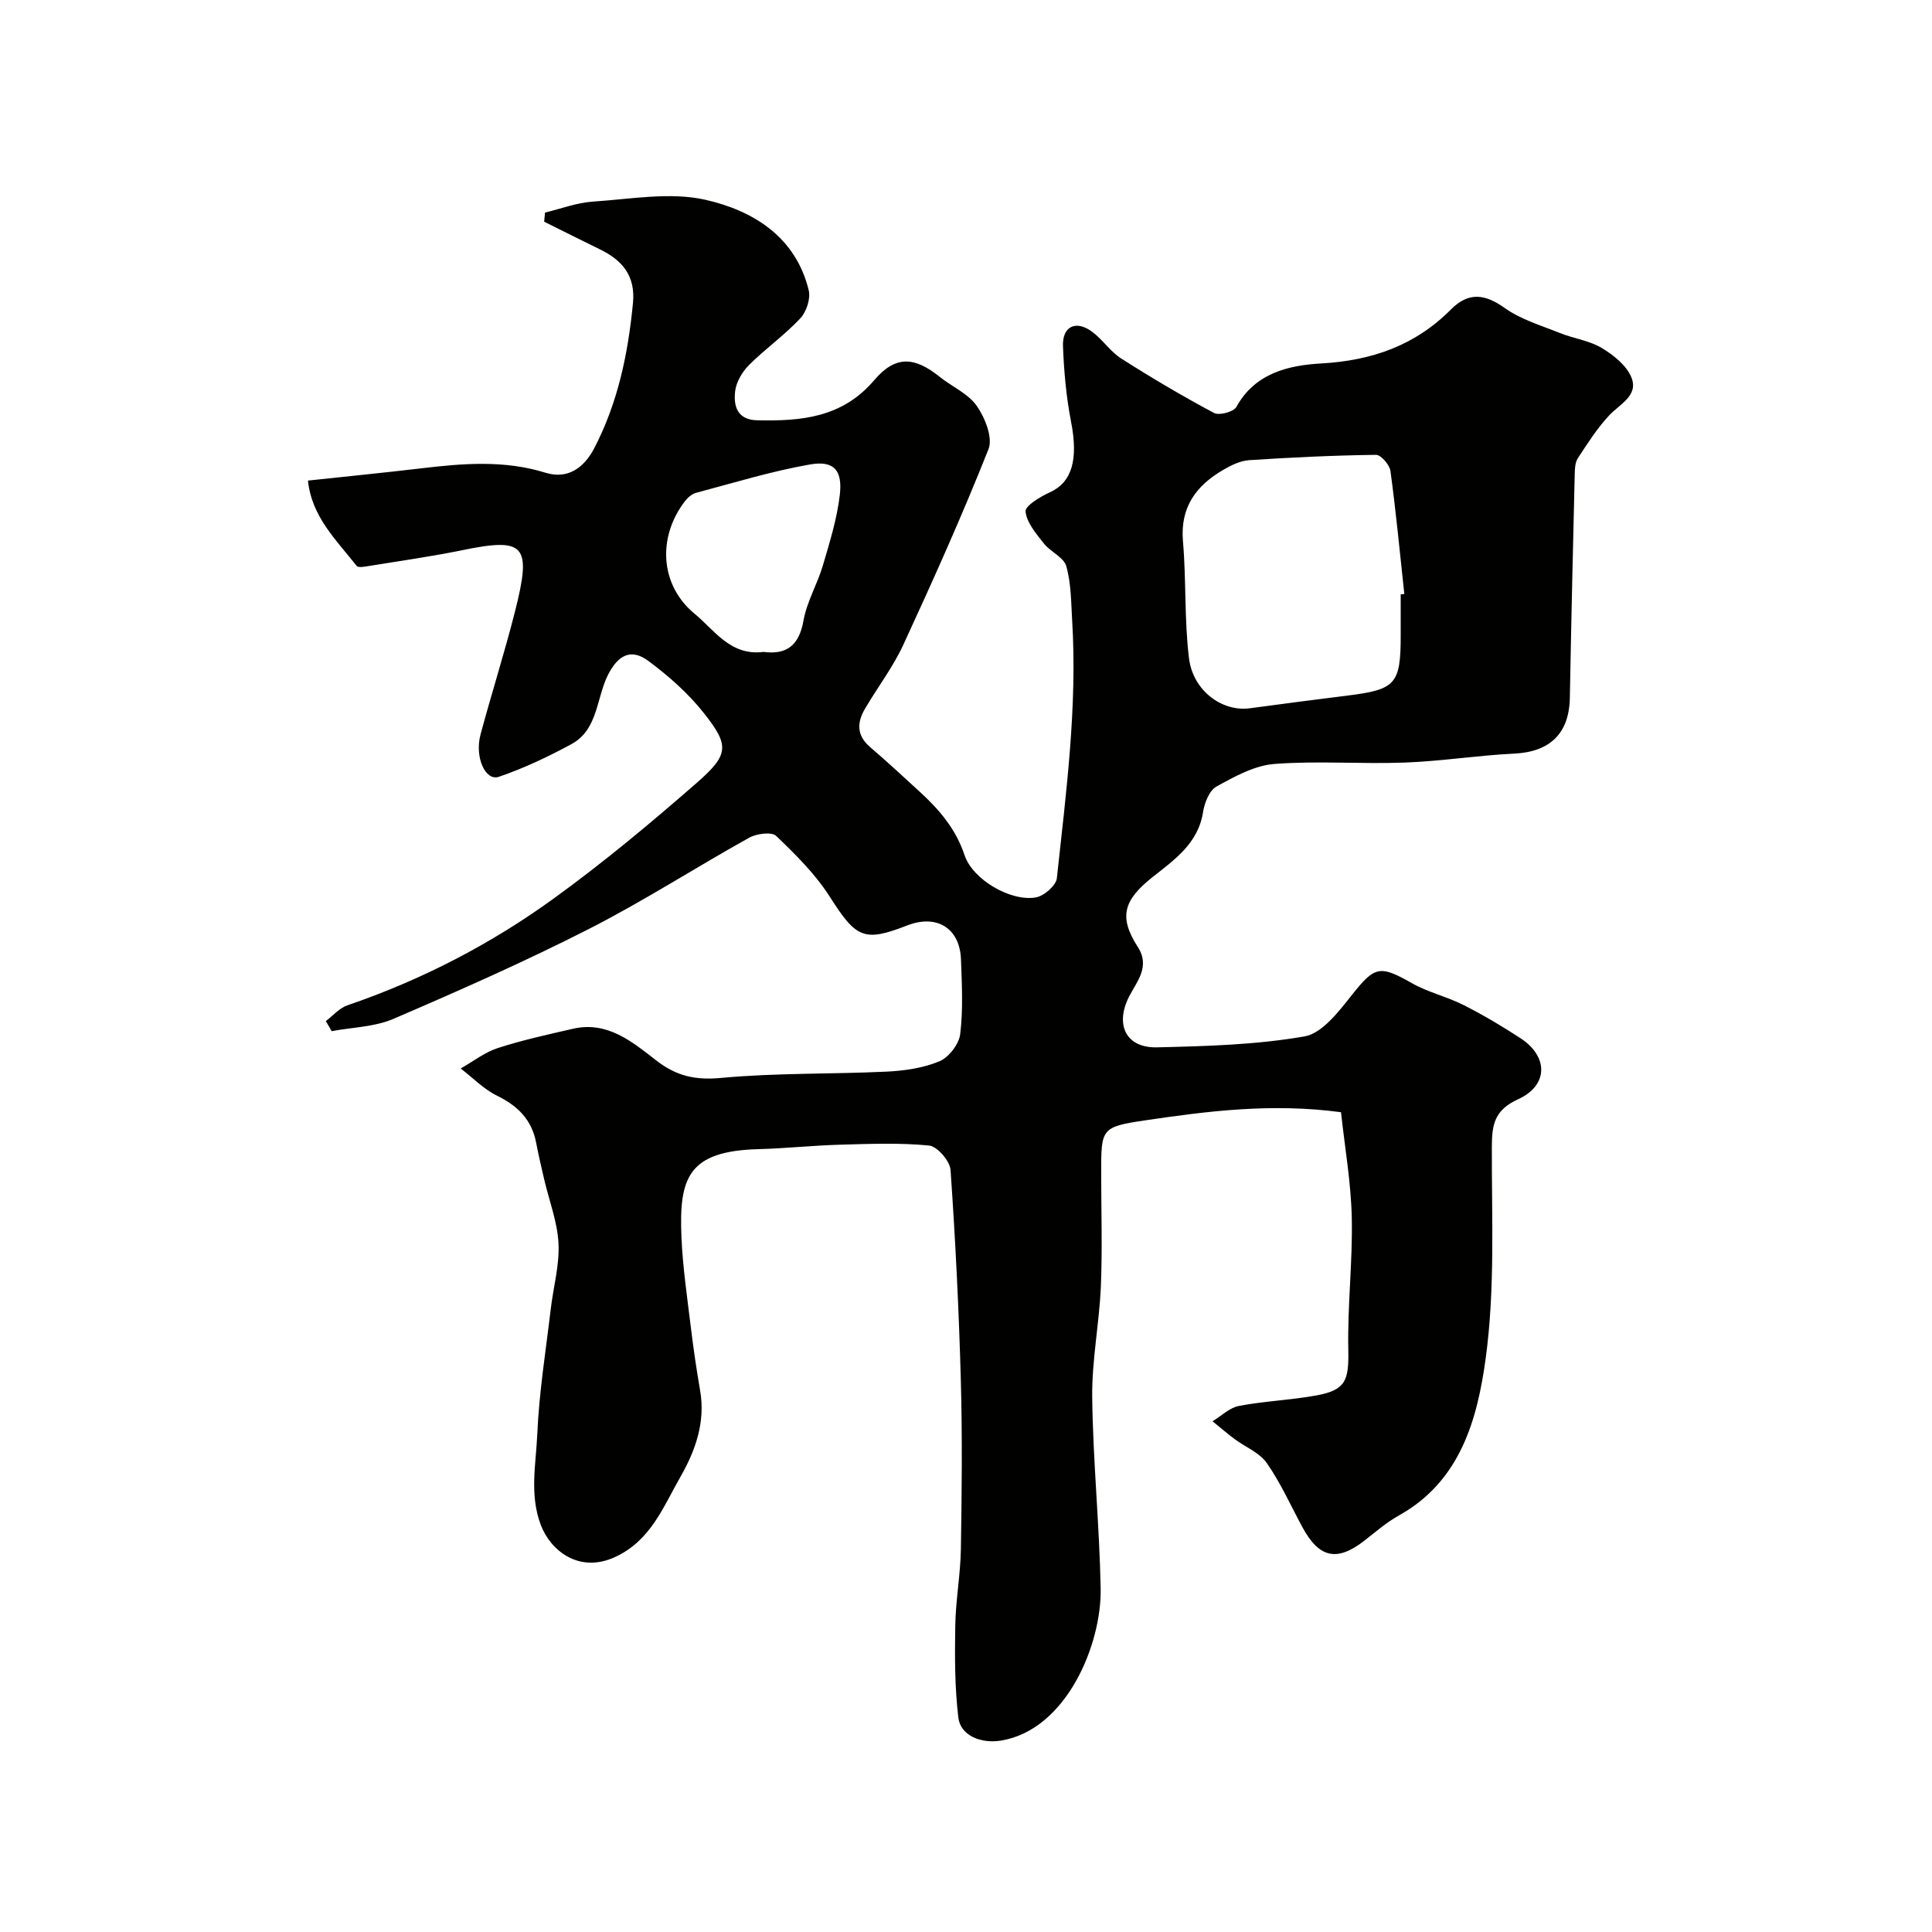 <svg enable-background="new 0 0 400 400" viewBox="0 0 400 400" xmlns="http://www.w3.org/2000/svg"><path d="m67.46 211.4c1.48-1.11 2.8-2.69 4.47-3.26 15.41-5.27 29.75-12.7 42.86-22.22 10.2-7.4 19.93-15.51 29.43-23.81 6.73-5.87 6.84-7.73 1.52-14.46-3.24-4.1-7.3-7.7-11.52-10.82-3.63-2.69-6.29-1.14-8.33 2.87-2.45 4.84-2.06 11.37-7.59 14.37-4.82 2.61-9.84 4.99-15.02 6.76-2.79.95-5.05-4.08-3.79-8.76 2.27-8.47 4.94-16.83 7.1-25.33 3.56-14 2.14-15.5-10.94-12.82-6.39 1.31-12.87 2.22-19.31 3.27-.84.14-2.18.39-2.5-.03-4.16-5.31-9.3-10.13-10.08-17.66 8.03-.86 15.68-1.62 23.31-2.52 8.68-1.03 17.27-1.78 25.9.9 4.52 1.4 7.92-.96 10.08-5.11 4.89-9.43 6.99-19.56 8-30.04.54-5.64-2.21-8.85-6.85-11.11-3.86-1.88-7.69-3.81-11.54-5.72.06-.63.12-1.26.18-1.89 3.3-.79 6.58-2.05 9.92-2.27 7.78-.51 15.95-2.04 23.32-.37 9.81 2.23 18.67 7.64 21.36 18.74.42 1.74-.49 4.47-1.76 5.82-3.26 3.47-7.22 6.27-10.6 9.64-1.41 1.41-2.66 3.53-2.88 5.45-.34 3.04.4 5.91 4.62 6 9.1.19 17.57-.54 24.19-8.32 4.43-5.2 8.36-4.84 13.57-.66 2.55 2.04 5.89 3.46 7.66 6.01 1.7 2.44 3.35 6.58 2.42 8.93-5.43 13.7-11.47 27.16-17.65 40.54-2.14 4.63-5.32 8.78-7.92 13.21-1.67 2.84-1.77 5.52 1.04 7.93 3.51 3 6.9 6.16 10.31 9.28 4.03 3.69 7.45 7.68 9.26 13.11 1.69 5.08 9.54 9.63 14.72 8.76 1.7-.28 4.23-2.46 4.39-3.98 1.91-17.73 4.26-35.46 3.17-53.37-.23-3.77-.2-7.66-1.22-11.24-.52-1.85-3.28-2.96-4.64-4.7-1.59-2.02-3.54-4.29-3.79-6.61-.12-1.16 3.03-3.08 5.01-3.97 4.62-2.08 5.94-6.81 4.41-14.63-1-5.13-1.47-10.41-1.67-15.64-.16-4.11 2.67-5.46 6.01-3 2.19 1.62 3.78 4.11 6.05 5.56 6.26 3.99 12.66 7.77 19.21 11.27 1.08.57 4.07-.23 4.63-1.25 3.88-7.07 10.94-8.63 17.57-9 10.52-.6 19.45-3.73 26.85-11.18 3.63-3.65 7-3.25 11.14-.3 3.34 2.38 7.52 3.61 11.4 5.17 2.85 1.15 6.09 1.55 8.67 3.1 2.46 1.47 5.18 3.64 6.17 6.14 1.48 3.74-2.42 5.47-4.63 7.84-2.48 2.65-4.47 5.79-6.47 8.84-.57.87-.63 2.19-.65 3.3-.37 15.43-.73 30.86-1.01 46.3-.13 7.41-4.13 11.22-11.54 11.57-7.54.36-15.05 1.57-22.6 1.85-9.01.34-18.08-.4-27.05.29-4.11.32-8.23 2.61-11.97 4.67-1.48.82-2.48 3.38-2.78 5.29-1.02 6.55-6 9.92-10.54 13.53-5.96 4.75-6.94 8.23-2.97 14.4 2.65 4.1-.26 7.22-1.82 10.3-2.91 5.75-.7 10.64 5.82 10.48 10.2-.24 20.5-.52 30.5-2.26 3.67-.64 7.07-5.11 9.76-8.5 4.77-6.02 5.78-6.34 12.44-2.55 3.35 1.91 7.28 2.8 10.74 4.55 4.06 2.06 8.01 4.39 11.82 6.89 5.74 3.76 5.79 9.74-.51 12.61-4.92 2.25-5.44 5.25-5.45 9.87-.04 14.6.69 29.37-1.27 43.75-1.71 12.54-5.18 25.44-17.97 32.56-2.55 1.42-4.8 3.38-7.11 5.19-5.7 4.44-9.4 3.66-12.88-2.78-2.41-4.46-4.49-9.14-7.37-13.27-1.5-2.15-4.43-3.3-6.66-4.96-1.57-1.17-3.05-2.45-4.57-3.68 1.82-1.1 3.53-2.81 5.48-3.18 5.29-1.01 10.73-1.2 16.02-2.17 6.1-1.11 6.74-3.12 6.61-9.45-.19-9.11.92-18.24.72-27.35-.16-7.29-1.44-14.55-2.23-21.84-14.29-1.91-27.47-.25-40.57 1.69-9.14 1.35-9.08 1.73-9.08 10.94 0 7.83.26 15.68-.07 23.49-.33 7.65-1.88 15.27-1.79 22.9.16 13.2 1.5 26.39 1.75 39.59.22 11.57-7.1 29.33-20.7 31.5-3.99.64-8.32-.97-8.77-4.8-.75-6.3-.74-12.71-.63-19.07.09-5.26 1.07-10.5 1.16-15.75.19-11.66.31-23.34-.01-34.99-.4-14.53-1.12-29.05-2.13-43.55-.13-1.86-2.75-4.88-4.45-5.05-6.13-.6-12.35-.34-18.53-.17-5.6.16-11.2.77-16.8.92-14.56.39-16.47 5.92-15.93 18.27.27 6.22 1.19 12.41 1.94 18.6.53 4.38 1.17 8.75 1.92 13.09 1.14 6.55-.97 12.45-4.07 17.88-3.59 6.26-6.19 13.31-13.68 16.67-7.39 3.32-13.25-1.44-15.24-6.72-2.37-6.28-.99-12.61-.72-18.84.38-8.65 1.77-17.25 2.79-25.87.53-4.53 1.83-9.08 1.6-13.56-.22-4.44-1.92-8.81-2.95-13.21-.59-2.53-1.18-5.06-1.67-7.61-.9-4.75-3.76-7.64-8.06-9.74-2.78-1.36-5.06-3.74-7.57-5.66 2.55-1.44 4.95-3.34 7.68-4.23 5.09-1.65 10.35-2.8 15.58-4 7.14-1.63 12.3 2.73 17.25 6.58 4.18 3.24 8.09 4.1 13.43 3.6 11.36-1.06 22.84-.76 34.25-1.3 3.69-.18 7.57-.74 10.93-2.14 1.94-.81 4.05-3.55 4.3-5.63.62-5.09.35-10.31.16-15.47-.24-6.49-5.03-9.41-11.15-7.02-8.99 3.51-10.58 2.57-16.01-5.95-2.98-4.68-7.06-8.72-11.1-12.59-.93-.89-4.04-.49-5.57.36-11.12 6.18-21.84 13.11-33.16 18.88-13.23 6.74-26.85 12.76-40.5 18.63-3.91 1.68-8.52 1.75-12.8 2.55-.4-.66-.81-1.38-1.21-2.09zm222.54-88.34c.25-.03.5-.06.75-.08-.92-8.49-1.72-17-2.87-25.46-.17-1.28-1.97-3.36-2.99-3.35-8.76.11-17.51.53-26.25 1.1-1.83.12-3.72 1.04-5.35 1.99-5.64 3.28-8.98 7.74-8.37 14.82.7 8.05.26 16.21 1.25 24.21.84 6.79 6.92 11.12 12.6 10.35 6.79-.92 13.58-1.8 20.38-2.65 9.82-1.23 10.85-2.39 10.85-12.44 0-2.83 0-5.66 0-8.49zm-131.92 11.91c4.77.63 7.37-1.33 8.28-6.51.69-3.89 2.85-7.49 3.99-11.33 1.42-4.82 2.94-9.69 3.52-14.65.6-5.14-1.22-7.18-6.16-6.32-7.96 1.39-15.75 3.79-23.58 5.87-.88.23-1.75 1-2.33 1.75-5.72 7.45-5.18 17.38 2.03 23.31 4.09 3.37 7.42 8.76 14.25 7.88z" fill="#010100"/></svg>